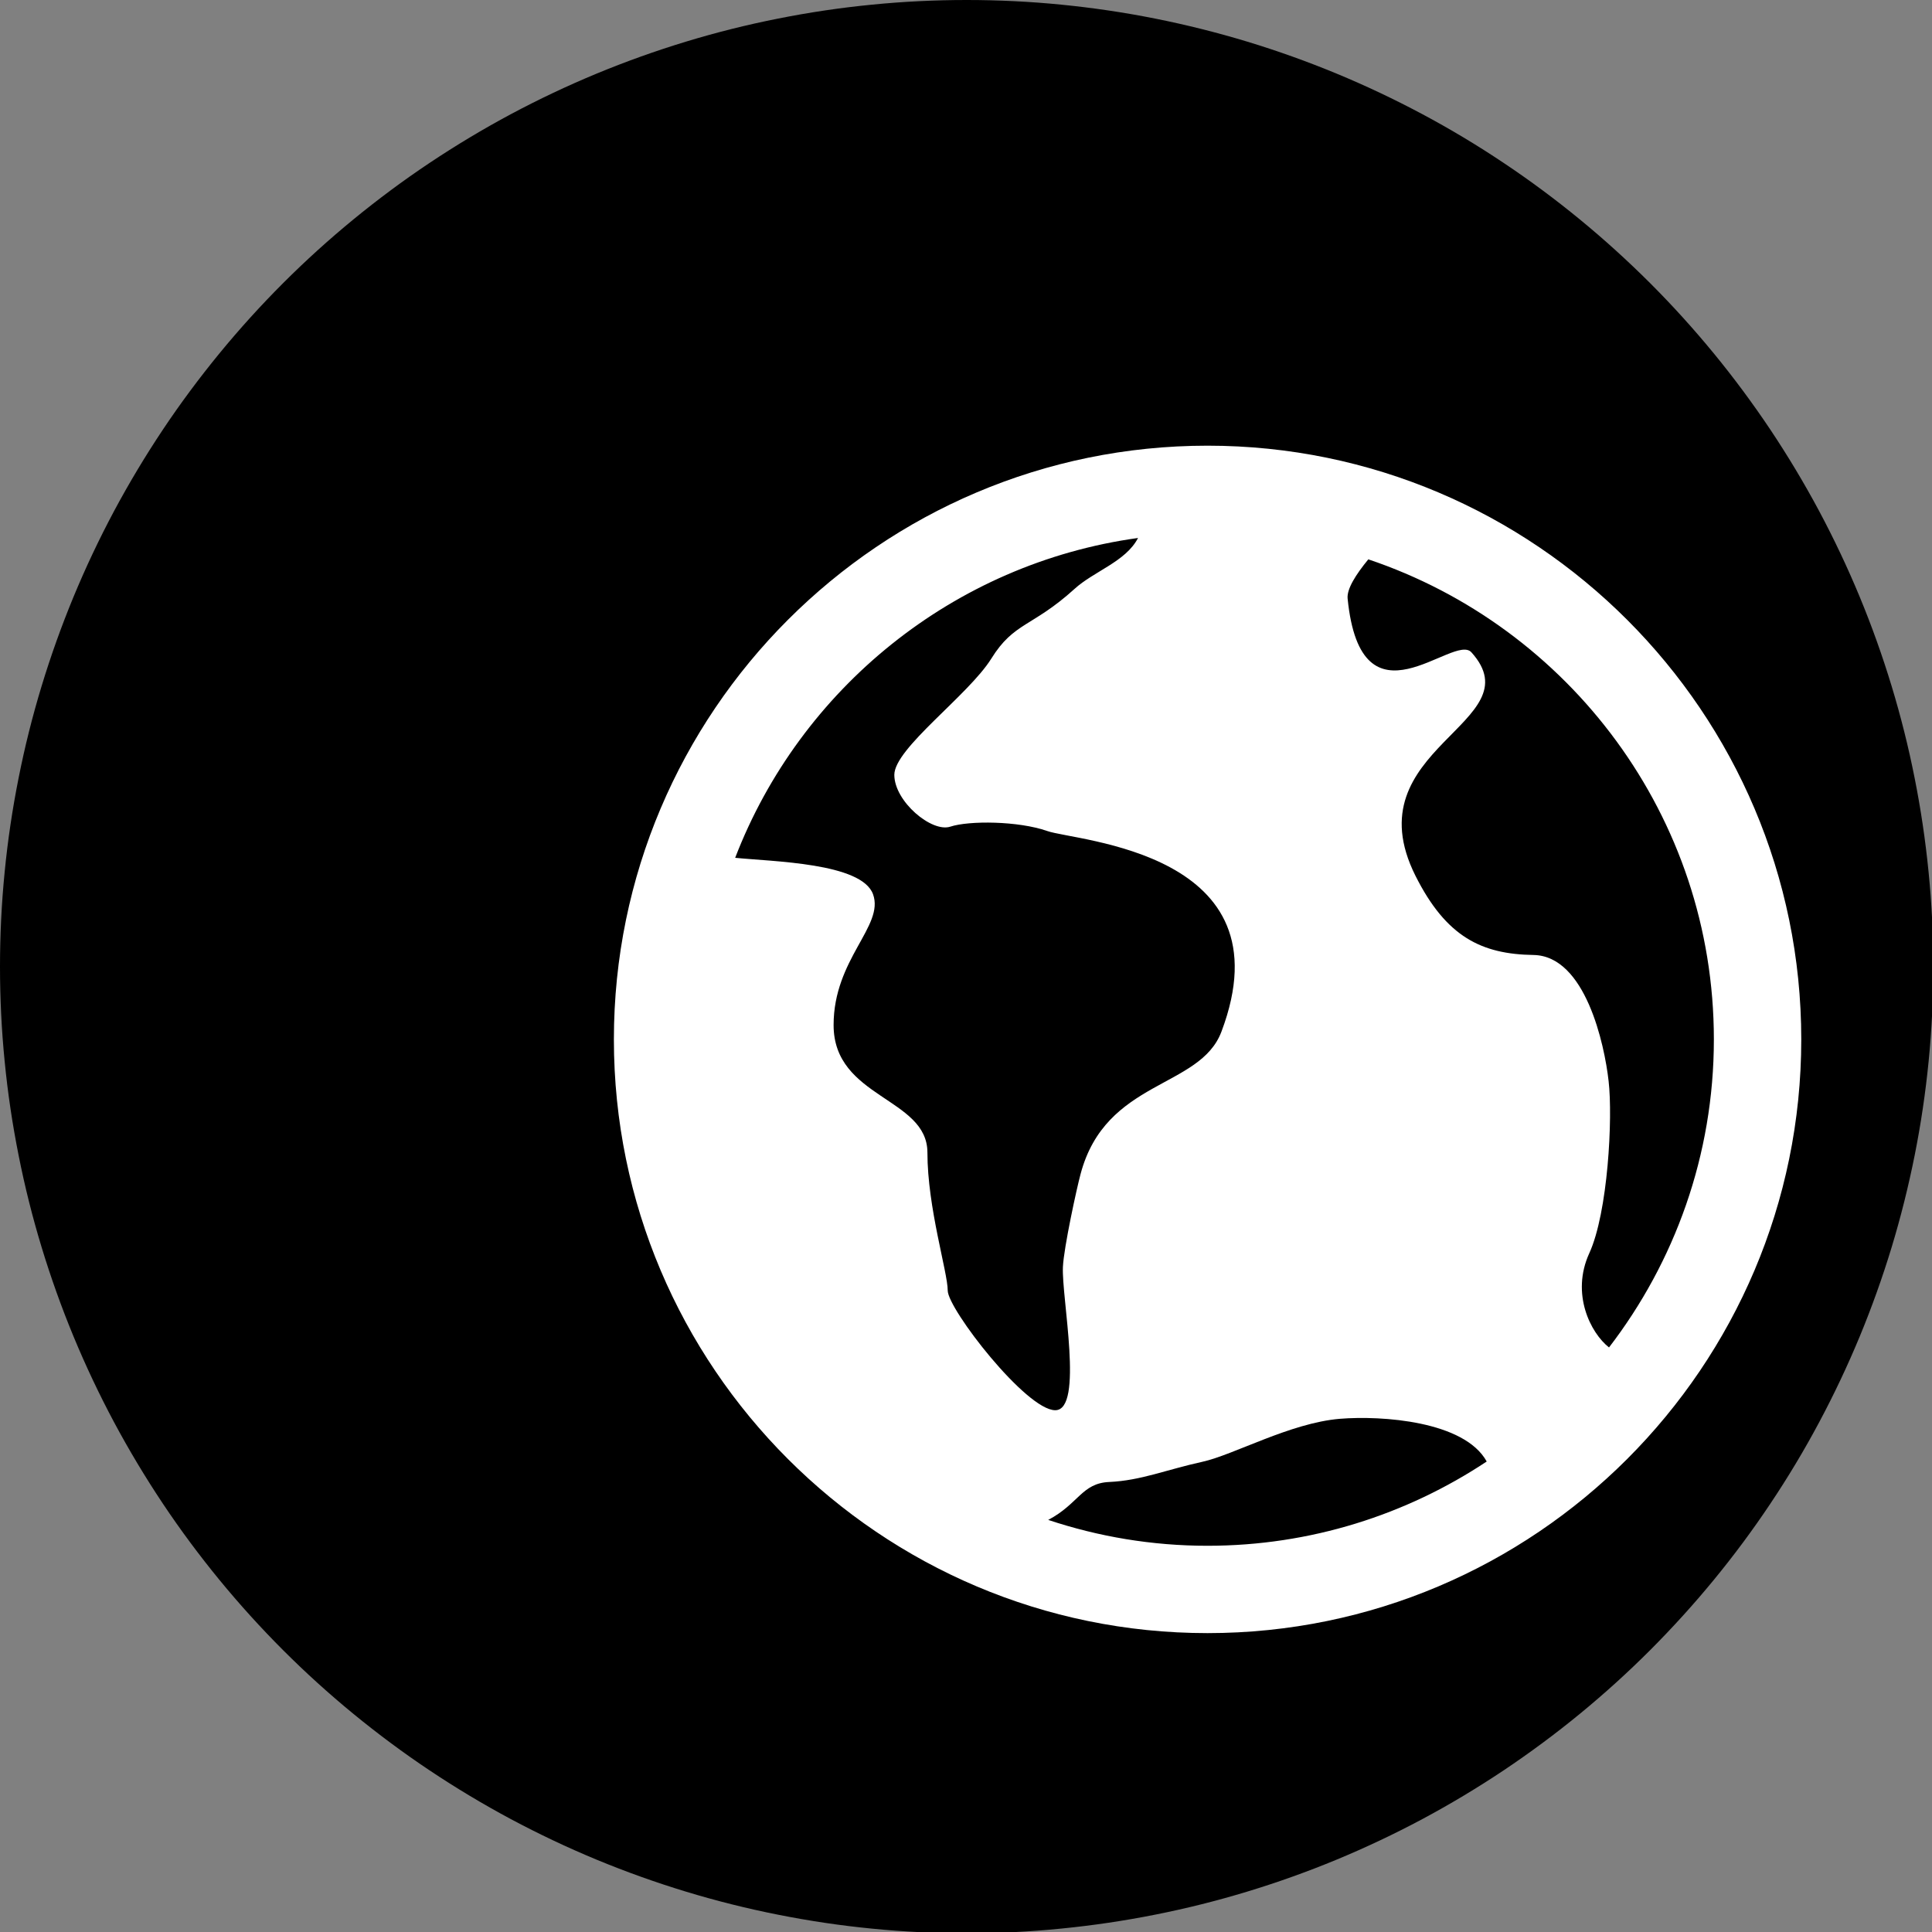 <?xml version="1.0" encoding="UTF-8" standalone="no"?>
<!-- Created with Inkscape (http://www.inkscape.org/) -->

<svg
   xmlns:dc="http://purl.org/dc/elements/1.1/"
   xmlns:cc="http://creativecommons.org/ns#"
   xmlns:rdf="http://www.w3.org/1999/02/22-rdf-syntax-ns#"
   xmlns:svg="http://www.w3.org/2000/svg"
   xmlns="http://www.w3.org/2000/svg"
   xmlns:sodipodi="http://sodipodi.sourceforge.net/DTD/sodipodi-0.dtd"
   xmlns:inkscape="http://www.inkscape.org/namespaces/inkscape"
   width="11.994mm"
   height="11.994mm"
   viewBox="0 0 11.994 11.994"
   version="1.1"
   id="svg3880"
   inkscape:version="0.92.5 (2060ec1f9f, 2020-04-08)"
   sodipodi:docname="worlds.svg">
  <rect x="0" y="0" width="11.994" height="11.994" fill="#808080" stroke="none"/>
  <defs
     id="defs3874" />
  <sodipodi:namedview
     id="base"
     pagecolor="#ffffff"
     bordercolor="#666666"
     borderopacity="1.0"
     inkscape:pageopacity="0.0"
     inkscape:pageshadow="2"
     inkscape:zoom="0.35"
     inkscape:cx="-470.19048"
     inkscape:cy="-177.33333"
     inkscape:document-units="mm"
     inkscape:current-layer="layer1"
     showgrid="false"
     fit-margin-top="0"
     fit-margin-left="0"
     fit-margin-right="0"
     fit-margin-bottom="0"
     inkscape:window-width="3440"
     inkscape:window-height="1391"
     inkscape:window-x="0"
     inkscape:window-y="0"
     inkscape:window-maximized="1" />
  <g
     inkscape:label="Layer 1"
     inkscape:groupmode="layer"
     id="layer1"
     transform="translate(-70.354,-89.919)">
    <g
       id="g2534"
       transform="matrix(0.353,0,0,0.353,70.354,89.919)">
      <path
         d="m 17,0 c 0.557,0 1.112,0.027 1.666,0.082 0.554,0.055 1.104,0.136 1.65,0.245 0.546,0.109 1.086,0.244 1.618,0.405 0.533,0.162 1.056,0.349 1.571,0.562 0.514,0.213 1.017,0.451 1.508,0.713 0.491,0.262 0.968,0.548 1.431,0.858 0.463,0.309 0.91,0.641 1.34,0.994 0.43,0.353 0.842,0.727 1.236,1.12 0.394,0.394 0.767,0.806 1.12,1.236 0.353,0.43 0.684,0.877 0.994,1.34 0.309,0.463 0.595,0.94 0.858,1.431 0.262,0.491 0.5,0.994 0.713,1.508 0.213,0.514 0.4,1.038 0.562,1.571 0.162,0.533 0.297,1.072 0.405,1.618 0.109,0.546 0.19,1.096 0.245,1.65 C 33.973,15.888 34,16.443 34,17 c 0,0.557 -0.027,1.112 -0.082,1.666 -0.055,0.554 -0.136,1.104 -0.245,1.65 -0.109,0.546 -0.244,1.086 -0.405,1.618 -0.162,0.533 -0.349,1.056 -0.562,1.571 -0.213,0.514 -0.451,1.017 -0.713,1.508 -0.262,0.491 -0.548,0.968 -0.858,1.431 -0.309,0.463 -0.641,0.91 -0.994,1.34 -0.353,0.43 -0.727,0.842 -1.12,1.236 -0.394,0.394 -0.806,0.767 -1.236,1.12 -0.43,0.353 -0.877,0.684 -1.34,0.994 -0.463,0.309 -0.94,0.595 -1.431,0.858 -0.491,0.262 -0.994,0.5 -1.508,0.713 -0.514,0.213 -1.038,0.4 -1.571,0.562 -0.533,0.162 -1.072,0.297 -1.618,0.405 -0.546,0.109 -1.096,0.19 -1.65,0.245 C 18.112,33.973 17.557,34 17,34 16.443,34 15.888,33.973 15.334,33.918 14.78,33.864 14.23,33.782 13.683,33.673 13.137,33.565 12.598,33.43 12.065,33.268 11.532,33.106 11.009,32.919 10.494,32.706 9.98,32.493 9.477,32.255 8.986,31.993 8.495,31.73 8.018,31.444 7.555,31.135 7.092,30.826 6.646,30.494 6.215,30.141 5.785,29.788 5.373,29.415 4.979,29.021 4.585,28.627 4.212,28.215 3.859,27.785 3.506,27.354 3.174,26.908 2.865,26.445 2.556,25.982 2.27,25.505 2.007,25.014 1.745,24.523 1.507,24.02 1.294,23.506 1.081,22.991 0.894,22.468 0.732,21.935 0.57,21.402 0.435,20.863 0.327,20.317 0.218,19.77 0.136,19.22 0.082,18.666 0.027,18.112 0,17.557 0,17 0,16.443 0.027,15.888 0.082,15.334 0.136,14.78 0.218,14.23 0.327,13.683 0.435,13.137 0.57,12.598 0.732,12.065 0.894,11.532 1.081,11.009 1.294,10.494 1.507,9.98 1.745,9.477 2.007,8.986 2.27,8.495 2.556,8.018 2.865,7.555 3.174,7.092 3.506,6.646 3.859,6.215 4.212,5.785 4.585,5.373 4.979,4.979 5.373,4.585 5.785,4.212 6.215,3.859 6.646,3.506 7.092,3.174 7.555,2.865 8.018,2.556 8.495,2.27 8.986,2.007 9.477,1.745 9.98,1.507 10.494,1.294 11.009,1.081 11.532,0.894 12.065,0.732 12.598,0.57 13.137,0.435 13.683,0.327 14.23,0.218 14.78,0.136 15.334,0.082 15.888,0.027 16.443,0 17,0 Z"
         style="fill:#000000;fill-opacity:1;fill-rule:nonzero;stroke:none"
         id="path2536"
         inkscape:connector-curvature="0" />
    </g>
    <g
       id="g2538"
       transform="matrix(0.353,0,0,0.353,-2304.601,-906.935)">
      <path
         d="m 6749.154,2831.787 c -5.757,0 -10.44,4.685 -10.44,10.442 0,5.757 4.683,10.441 10.44,10.441 5.757,0 10.442,-4.684 10.442,-10.441 0,-5.757 -4.685,-10.442 -10.442,-10.442 z m 8.905,10.442 c 0,2.037 -0.691,3.916 -1.844,5.417 -0.326,-0.256 -0.673,-0.944 -0.347,-1.657 0.329,-0.718 0.415,-2.379 0.34,-3.026 -0.072,-0.646 -0.408,-2.203 -1.32,-2.219 -0.911,-0.014 -1.536,-0.314 -2.078,-1.395 -1.124,-2.249 2.11,-2.681 0.985,-3.928 -0.314,-0.349 -1.939,1.44 -2.177,-0.945 -0.017,-0.169 0.146,-0.425 0.364,-0.69 3.528,1.185 6.077,4.52 6.077,8.441 z m -10.128,-8.817 c -0.215,0.415 -0.776,0.583 -1.117,0.895 -0.743,0.673 -1.063,0.58 -1.463,1.226 -0.405,0.646 -1.705,1.577 -1.705,2.043 0,0.467 0.657,1.019 0.985,0.911 0.329,-0.108 1.195,-0.102 1.705,0.077 0.509,0.18 4.258,0.361 3.063,3.528 -0.378,1.007 -2.036,0.837 -2.478,2.506 -0.066,0.244 -0.294,1.289 -0.31,1.631 -0.027,0.528 0.373,2.521 -0.135,2.521 -0.512,0 -1.891,-1.782 -1.891,-2.105 0,-0.323 -0.357,-1.456 -0.357,-2.426 0,-0.97 -1.65,-0.954 -1.65,-2.243 0,-1.164 0.895,-1.741 0.694,-2.299 -0.198,-0.555 -1.77,-0.575 -2.425,-0.642 1.144,-2.971 3.838,-5.176 7.086,-5.625 z m -1.578,17.267 c 0.535,-0.282 0.59,-0.647 1.074,-0.667 0.555,-0.025 1.006,-0.217 1.632,-0.354 0.555,-0.121 1.547,-0.684 2.422,-0.757 0.736,-0.06 2.191,0.039 2.583,0.751 -1.41,0.935 -3.098,1.482 -4.911,1.482 -0.979,0 -1.919,-0.161 -2.801,-0.455 z"
         style="fill:#ffffff;fill-opacity:1;fill-rule:nonzero;stroke:none"
         id="path2540"
         inkscape:connector-curvature="0" />
    </g>
  </g>
</svg>
